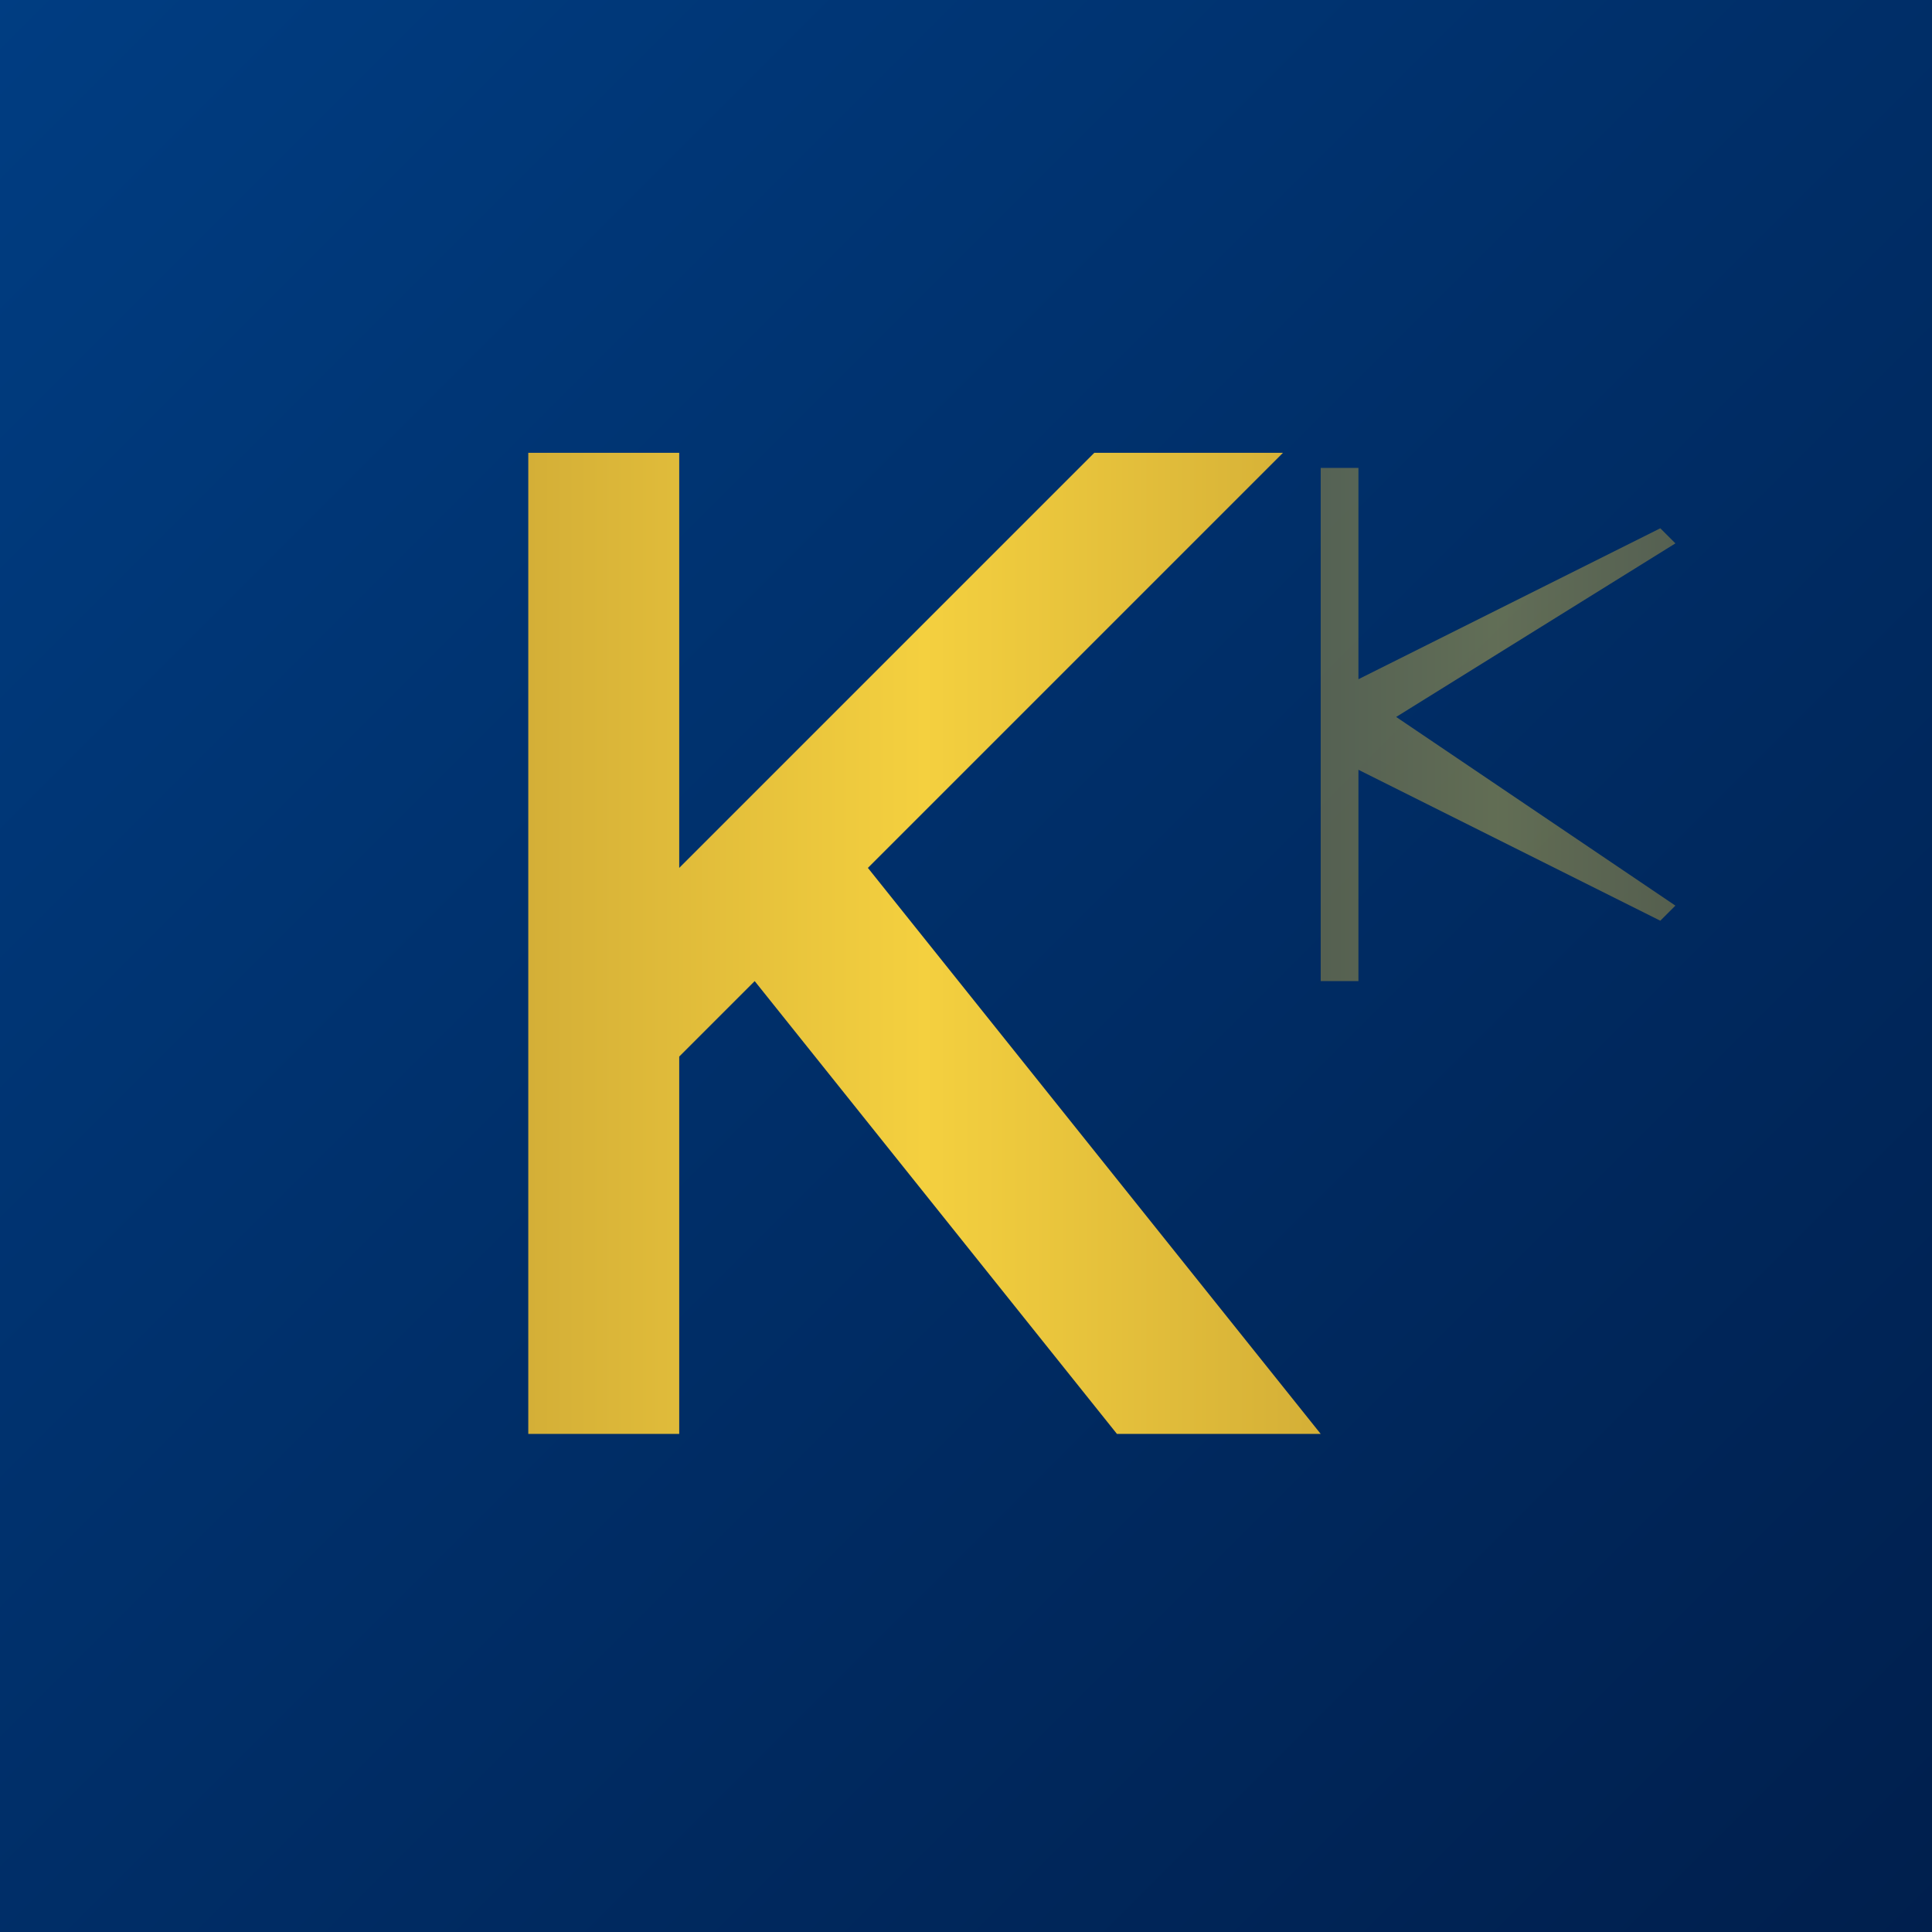 <svg xmlns="http://www.w3.org/2000/svg" viewBox="0 0 256 256">
  <defs>
    <linearGradient id="bg" x1="0%" y1="0%" x2="100%" y2="100%">
      <stop offset="0%" style="stop-color:#003d82;stop-opacity:1"/>
      <stop offset="100%" style="stop-color:#001f4d;stop-opacity:1"/>
    </linearGradient>
    <linearGradient id="gold" x1="0%" y1="0%" x2="100%" y2="0%">
      <stop offset="0%" style="stop-color:#d4af37;stop-opacity:1"/>
      <stop offset="50%" style="stop-color:#f4d03f;stop-opacity:1"/>
      <stop offset="100%" style="stop-color:#d4af37;stop-opacity:1"/>
    </linearGradient>
  </defs>
  <rect width="256" height="256" fill="url(#bg)"/>
  <path d="M180 90 L220 70 L222 72 L185 95 L222 120 L220 122 L180 102 L180 130 L175 130 L175 62 L180 62 Z" fill="url(#gold)" opacity="0.4"/>
  <path d="M70 60 L90 60 L90 115 L145 60 L170 60 L115 115 L175 190 L148 190 L100 130 L90 140 L90 190 L70 190 Z" fill="url(#gold)"/>
</svg>